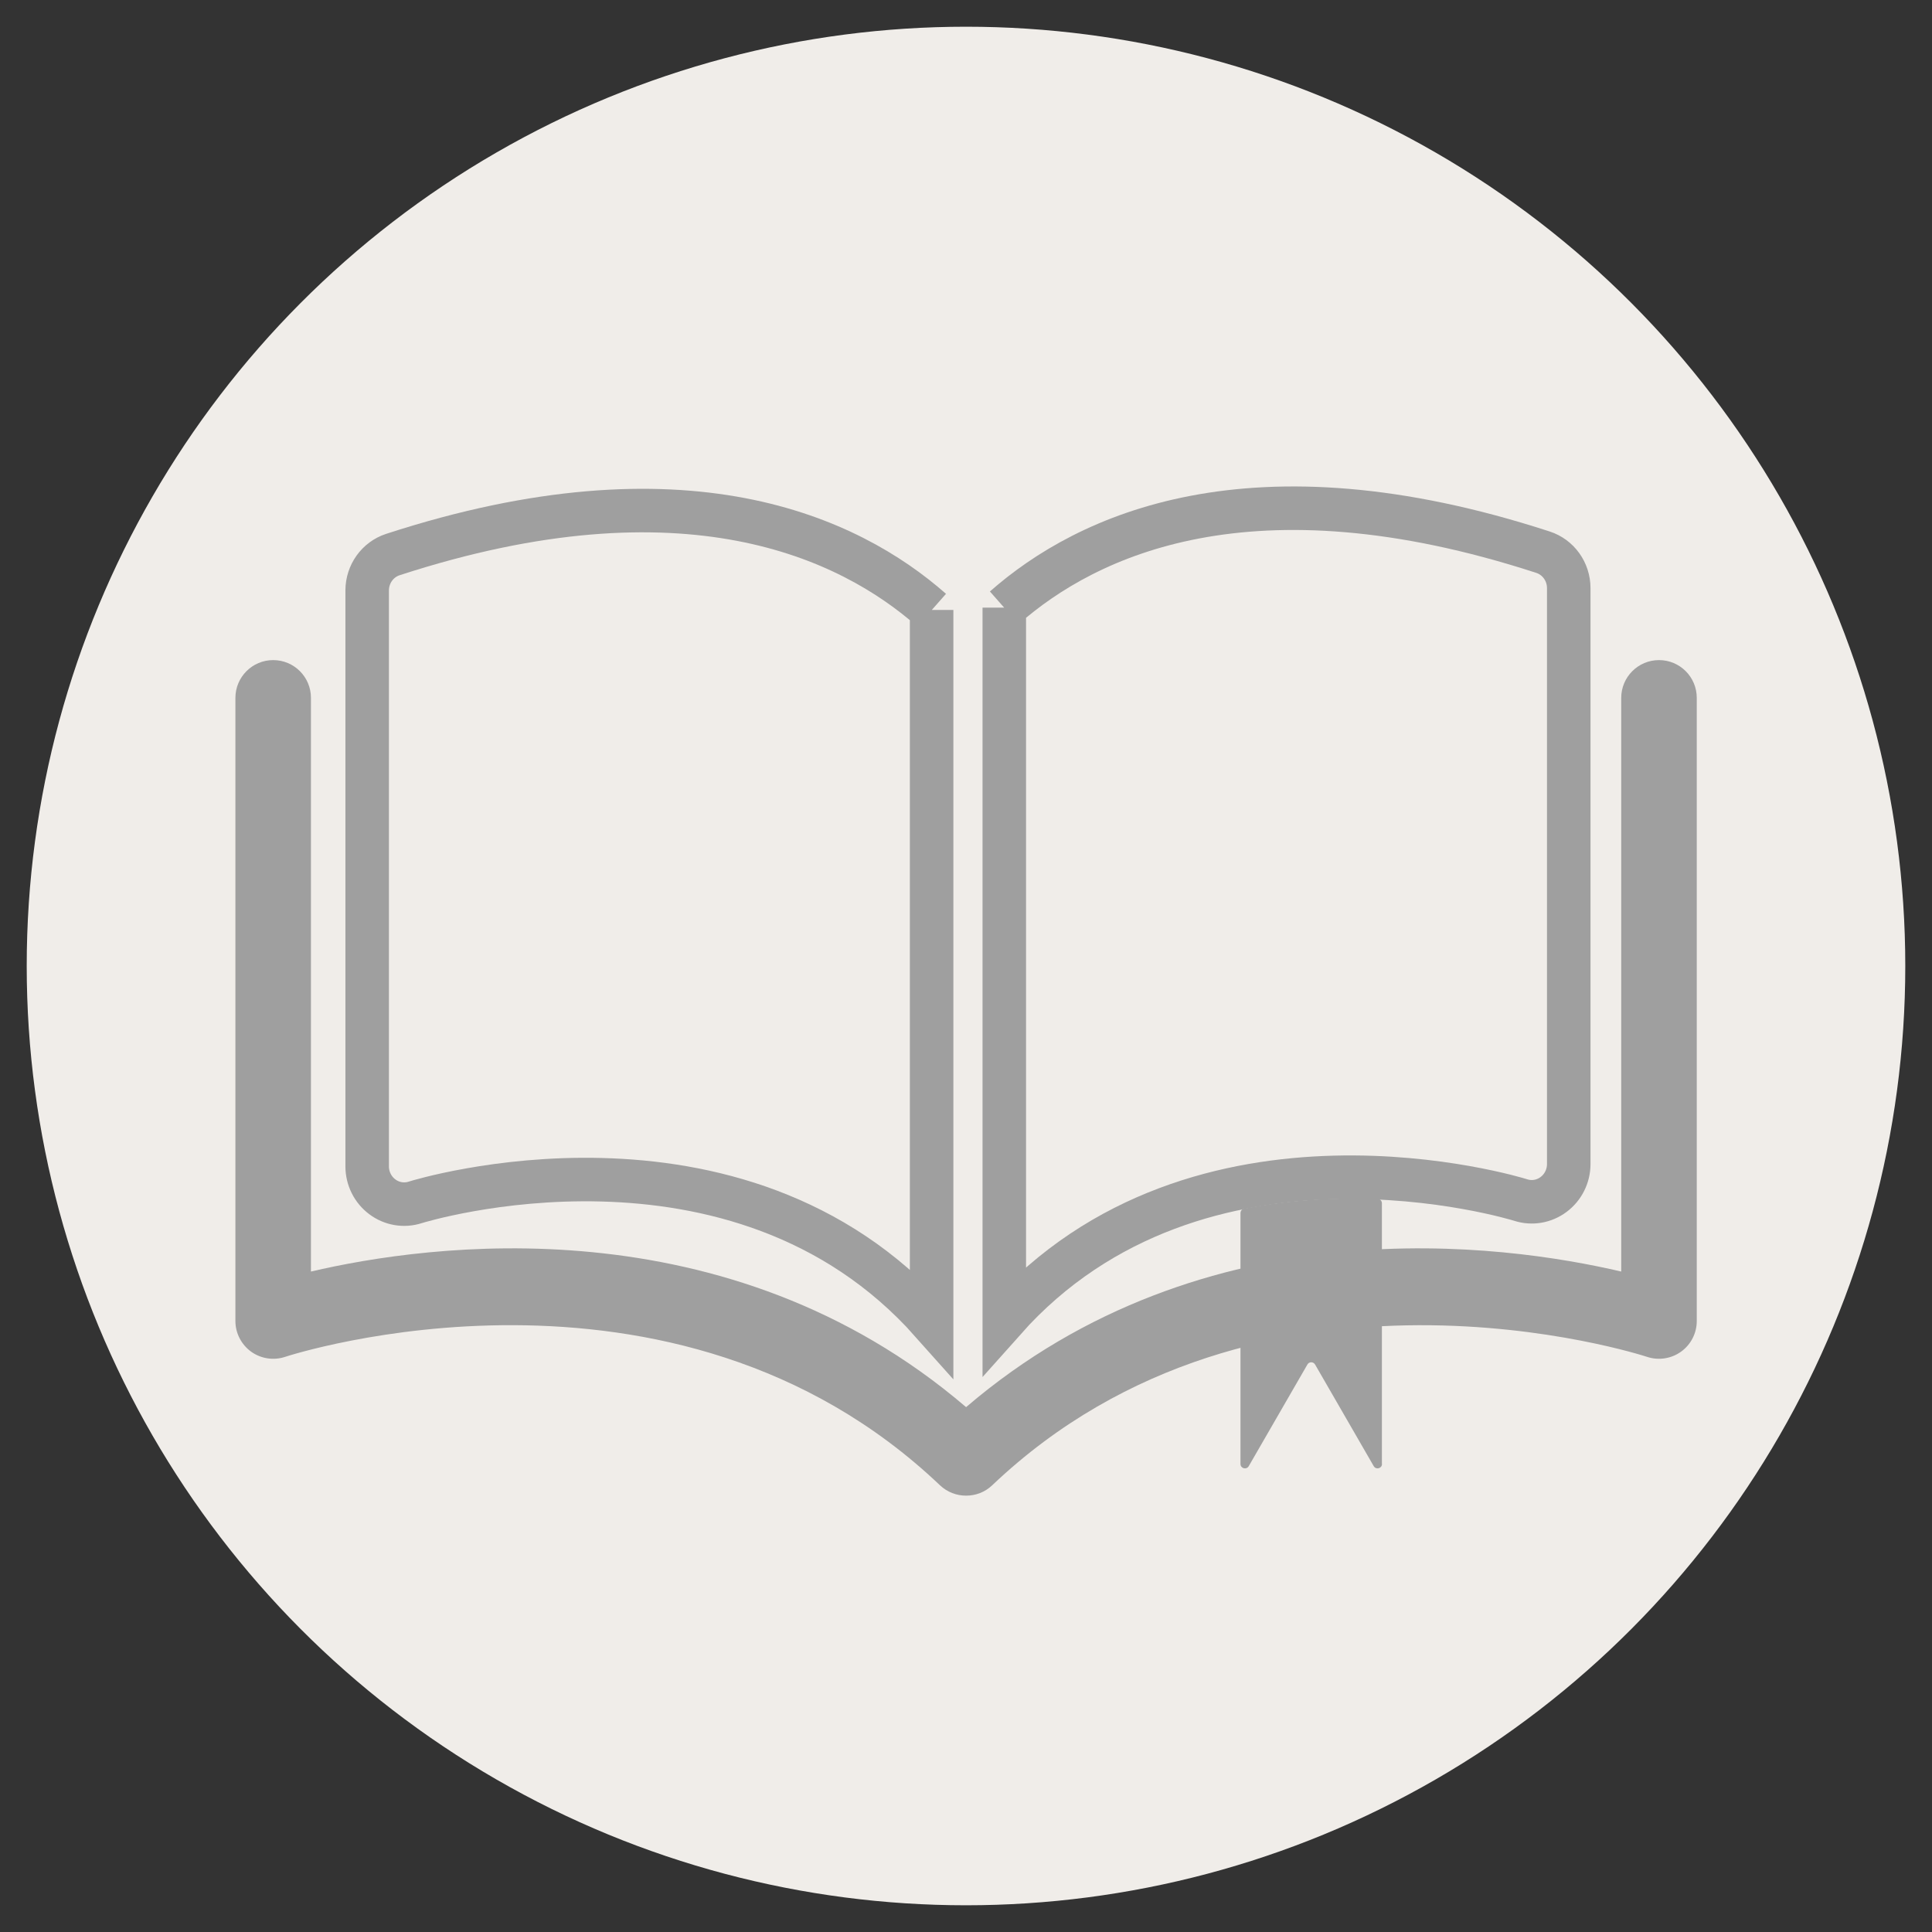 <svg viewBox="0 0 222 222" xmlns="http://www.w3.org/2000/svg" id="Layer_1"><rect x="0" y="0" width="222" height="222" fill="#333333" stroke="none"/><defs><style>.cls-1{fill:none;stroke:#9f9f9f;stroke-miterlimit:10;stroke-width:5px;}.cls-2{fill:#f0ede9;}.cls-3{fill:#9f9f9f;}</style></defs><circle r="107.93" cy="111" cx="111" class="cls-2"></circle><path d="M111,171.86c-1.08,0-2.15-.4-2.99-1.19-30.74-29.23-74.8-14.91-75.24-14.76-1.32.44-2.78.22-3.91-.59-1.13-.82-1.81-2.13-1.81-3.52v-71.61c0-2.39,1.94-4.34,4.34-4.34s4.34,1.94,4.34,4.34v65.92c13.45-3.15,47.76-7.97,75.28,15.58,27.52-23.55,61.83-18.73,75.28-15.58v-65.92c0-2.39,1.94-4.34,4.34-4.34s4.34,1.94,4.34,4.34v71.61c0,1.39-.67,2.7-1.81,3.52-1.13.81-2.59,1.03-3.91.59-.44-.15-44.5-14.46-75.24,14.76-.84.8-1.91,1.19-2.99,1.19Z" class="cls-3"></path><path d="M107.05,70.11c-9.48-8.35-28.36-17.31-61.9-6.39-1.76.57-2.96,2.24-2.96,4.13v66.18c0,1.38.65,2.68,1.74,3.49,1.09.82,2.5,1.06,3.79.64.37-.12,36.94-11.4,59.33,13.77v-81.84Z" class="cls-1"></path><path d="M115.4,69.84c9.48-8.35,28.36-17.31,61.9-6.39,1.76.57,2.96,2.24,2.96,4.13v66.18c0,1.38-.65,2.68-1.74,3.49-1.09.82-2.5,1.06-3.79.64-.37-.12-36.94-11.4-59.33,13.77v-81.84Z" class="cls-1"></path><path d="M158.79,168.22v-29.96c0-.27-.21-.5-.49-.51-4.66-.16-9.92.08-15.35,1.13-.24.05-.41.26-.41.5v28.84c0,.52.69.7.95.25l6.74-11.68c.19-.34.68-.34.88,0l6.74,11.68c.26.45.95.27.95-.25Z" class="cls-3"></path></svg>